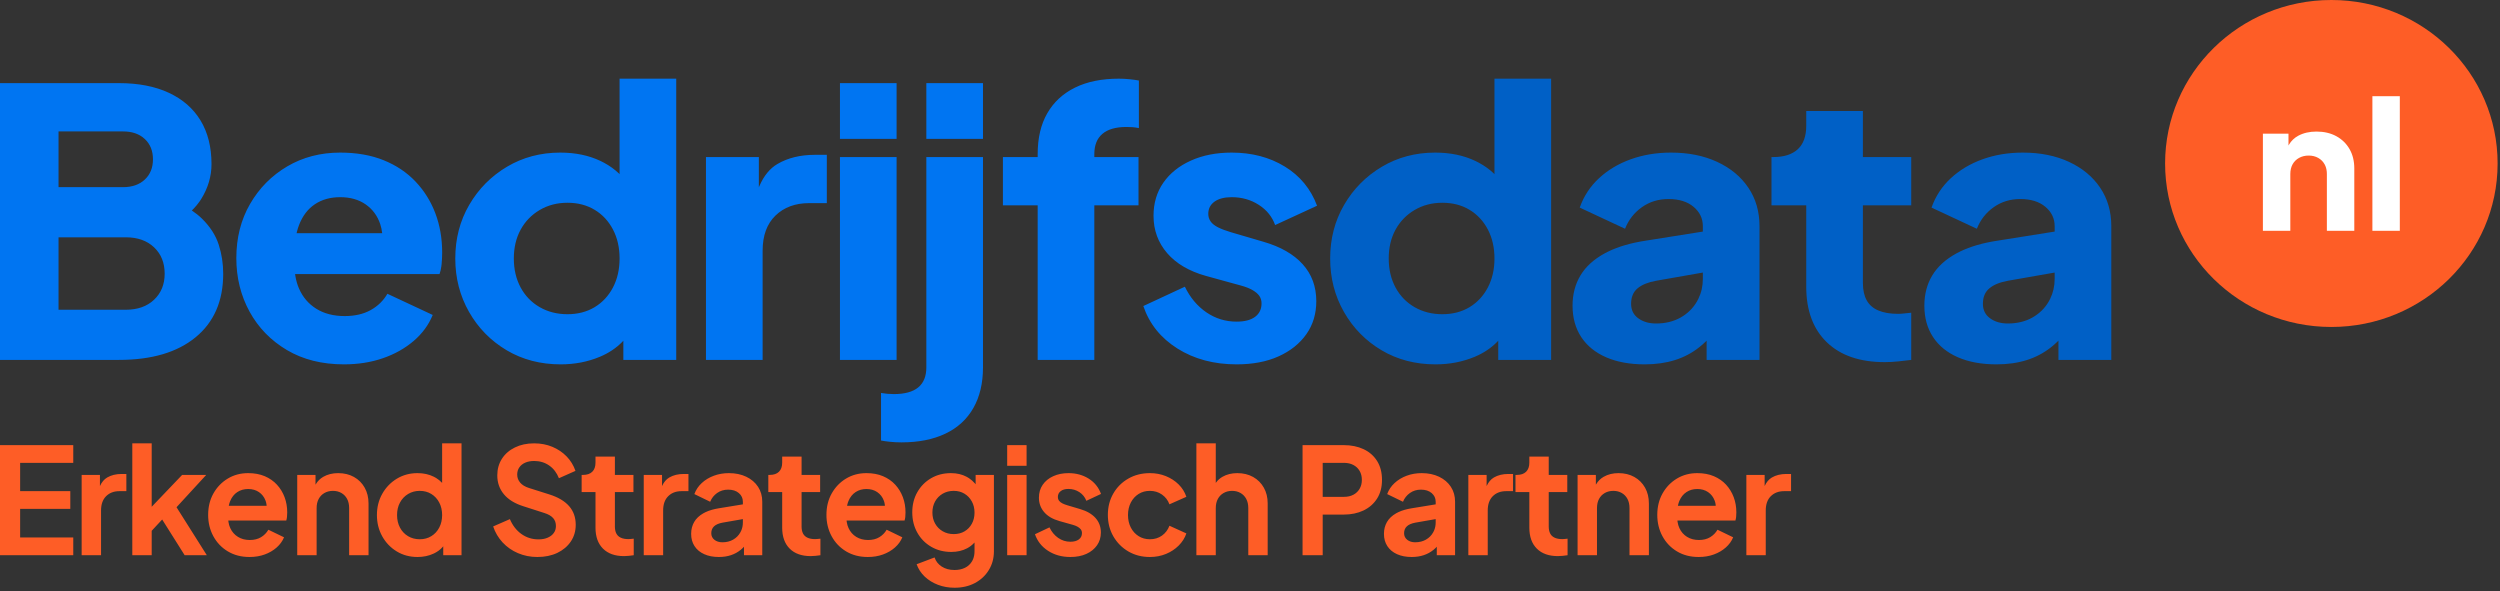 <?xml version="1.0" encoding="UTF-8"?>
<svg width="203px" height="48px" viewBox="0 0 203 48" version="1.1" xmlns="http://www.w3.org/2000/svg" xmlns:xlink="http://www.w3.org/1999/xlink">
    <rect x="0" y="0" width="203" height="48" fill="#333333" stroke="none"/>
    <title>bd-partner-pos</title>
    <g id="Master" stroke="none" stroke-width="1" fill="none" fill-rule="evenodd">
        <g id="bd-partner-pos">
            <path d="M5.949,45.084 L5.949,43.644 L1.635,43.644 L1.635,41.322 L5.709,41.322 L5.709,39.882 L1.635,39.882 L1.635,37.584 L5.949,37.584 L5.949,36.144 L4.54747351e-13,36.144 L4.54747351e-13,45.084 L5.949,45.084 Z M8.205,45.084 L8.205,41.448 C8.205,40.95 8.342,40.565 8.616,40.291 C8.89,40.019 9.25,39.882 9.696,39.882 L9.696,39.882 L10.26,39.882 L10.26,38.487 L9.87,38.487 C9.418,38.487 9.029,38.583 8.703,38.773 C8.459,38.917 8.265,39.144 8.121,39.456 L8.115,39.47 L8.115,38.562 L6.63,38.562 L6.63,45.084 L8.205,45.084 Z M12.318,45.084 L12.318,43.1 L13.169,42.184 L14.994,45.084 L16.794,45.084 L14.334,41.187 L16.746,38.562 L14.79,38.562 L12.318,41.15 L12.318,36 L10.743,36 L10.743,45.084 L12.318,45.084 Z M20.265,45.228 C20.711,45.228 21.12,45.16 21.494,45.024 C21.866,44.888 22.189,44.7 22.462,44.459 C22.735,44.218 22.936,43.941 23.064,43.629 L23.064,43.629 L21.792,43.014 C21.646,43.266 21.448,43.468 21.197,43.62 C20.945,43.772 20.641,43.848 20.283,43.848 C19.917,43.848 19.596,43.764 19.322,43.594 C19.047,43.425 18.838,43.188 18.698,42.883 C18.627,42.731 18.578,42.566 18.552,42.389 L18.539,42.27 L23.247,42.27 C23.266,42.209 23.281,42.142 23.292,42.069 L23.305,41.955 C23.317,41.837 23.322,41.72 23.322,41.604 C23.322,41.166 23.251,40.756 23.109,40.374 C22.967,39.992 22.761,39.654 22.489,39.358 C22.218,39.063 21.887,38.833 21.497,38.667 C21.105,38.501 20.657,38.418 20.151,38.418 C19.537,38.418 18.985,38.565 18.497,38.859 C18.008,39.153 17.619,39.554 17.332,40.063 C17.046,40.572 16.902,41.154 16.902,41.808 C16.902,42.444 17.042,43.021 17.322,43.539 C17.602,44.057 17.994,44.468 18.5,44.772 C19.005,45.076 19.593,45.228 20.265,45.228 Z M21.649,41.07 L18.578,41.07 L18.588,41.015 C18.601,40.956 18.616,40.898 18.634,40.841 L18.693,40.678 C18.825,40.364 19.017,40.123 19.27,39.957 C19.523,39.791 19.817,39.708 20.151,39.708 C20.491,39.708 20.784,39.792 21.029,39.96 C21.273,40.128 21.451,40.356 21.559,40.644 C21.596,40.74 21.622,40.84 21.637,40.945 L21.649,41.07 Z M25.71,45.084 L25.71,41.256 C25.71,40.968 25.765,40.721 25.877,40.514 C25.988,40.306 26.144,40.145 26.346,40.031 C26.548,39.916 26.778,39.858 27.037,39.858 C27.295,39.858 27.524,39.916 27.722,40.031 C27.921,40.145 28.075,40.306 28.185,40.512 C28.295,40.718 28.35,40.966 28.35,41.256 L28.35,41.256 L28.35,45.084 L29.925,45.084 L29.925,40.884 C29.925,40.396 29.82,39.967 29.611,39.597 C29.402,39.227 29.113,38.938 28.743,38.73 C28.373,38.522 27.945,38.418 27.459,38.418 C26.997,38.418 26.593,38.519 26.247,38.719 C26,38.863 25.802,39.057 25.653,39.301 L25.62,39.359 L25.62,38.562 L24.135,38.562 L24.135,45.084 L25.71,45.084 Z M33.909,45.228 C34.383,45.228 34.819,45.135 35.218,44.949 C35.504,44.816 35.744,44.64 35.94,44.42 L35.991,44.357 L35.991,45.084 L37.476,45.084 L37.476,36 L35.901,36 L35.901,39.213 L35.893,39.203 C35.754,39.054 35.594,38.925 35.414,38.814 L35.227,38.711 C34.84,38.516 34.398,38.418 33.9,38.418 C33.28,38.418 32.721,38.569 32.224,38.87 C31.727,39.17 31.334,39.578 31.043,40.09 C30.752,40.603 30.606,41.181 30.606,41.823 C30.606,42.457 30.75,43.032 31.038,43.55 C31.326,44.066 31.719,44.475 32.217,44.776 C32.715,45.078 33.279,45.228 33.909,45.228 Z M34.083,43.788 C33.729,43.788 33.412,43.704 33.132,43.536 C32.852,43.368 32.633,43.136 32.477,42.839 C32.319,42.541 32.241,42.203 32.241,41.823 C32.241,41.441 32.319,41.103 32.477,40.81 C32.633,40.517 32.852,40.285 33.133,40.114 C33.414,39.944 33.731,39.858 34.083,39.858 C34.437,39.858 34.751,39.942 35.023,40.11 C35.297,40.278 35.511,40.511 35.667,40.807 C35.823,41.105 35.901,41.443 35.901,41.823 C35.901,42.203 35.823,42.541 35.667,42.839 C35.511,43.136 35.297,43.368 35.023,43.536 C34.751,43.704 34.437,43.788 34.083,43.788 Z M43.632,45.228 C44.248,45.228 44.789,45.117 45.255,44.894 C45.721,44.67 46.087,44.362 46.352,43.968 C46.617,43.574 46.749,43.122 46.749,42.612 C46.749,42.014 46.571,41.51 46.214,41.1 C45.856,40.69 45.32,40.372 44.604,40.146 L44.604,40.146 L42.963,39.627 C42.639,39.525 42.397,39.379 42.237,39.189 C42.077,38.999 41.997,38.78 41.997,38.532 C41.997,38.312 42.054,38.118 42.168,37.952 C42.282,37.785 42.444,37.656 42.653,37.566 C42.861,37.476 43.102,37.431 43.374,37.431 C43.834,37.431 44.24,37.553 44.593,37.798 C44.947,38.044 45.21,38.388 45.384,38.832 L45.384,38.832 L46.728,38.235 C46.57,37.783 46.33,37.391 46.007,37.059 C45.684,36.727 45.297,36.468 44.849,36.281 C44.4,36.093 43.907,36 43.371,36 C42.787,36 42.269,36.11 41.817,36.33 C41.365,36.55 41.013,36.855 40.76,37.246 C40.507,37.638 40.38,38.09 40.38,38.604 C40.38,39.192 40.557,39.7 40.913,40.13 C41.267,40.559 41.791,40.883 42.483,41.103 L42.483,41.103 L44.199,41.655 C44.515,41.753 44.751,41.888 44.907,42.059 C45.063,42.23 45.141,42.448 45.141,42.714 C45.141,42.932 45.082,43.121 44.964,43.282 C44.846,43.444 44.681,43.569 44.471,43.66 C44.26,43.752 44.01,43.797 43.722,43.797 C43.21,43.797 42.751,43.653 42.343,43.364 C41.937,43.075 41.623,42.671 41.403,42.153 L41.403,42.153 L40.044,42.747 C40.21,43.241 40.467,43.675 40.813,44.047 C41.16,44.42 41.577,44.711 42.062,44.917 C42.547,45.124 43.07,45.228 43.632,45.228 Z M50.676,45.156 C50.796,45.156 50.928,45.148 51.072,45.133 C51.216,45.118 51.345,45.102 51.459,45.084 L51.459,45.084 L51.459,43.74 L51.459,43.74 L51.231,43.764 C51.155,43.772 51.088,43.776 51.03,43.776 C50.778,43.776 50.569,43.737 50.404,43.659 C50.239,43.581 50.119,43.466 50.043,43.314 C49.967,43.162 49.929,42.975 49.929,42.753 L49.929,42.753 L49.929,39.957 L51.435,39.957 L51.435,38.562 L49.929,38.562 L49.929,37.074 L48.354,37.074 L48.354,37.569 C48.354,37.889 48.267,38.135 48.092,38.306 C47.916,38.477 47.669,38.562 47.349,38.562 L47.349,38.562 L47.229,38.562 L47.229,39.957 L48.354,39.957 L48.354,42.843 C48.354,43.575 48.556,44.144 48.962,44.548 C49.367,44.953 49.938,45.156 50.676,45.156 Z M53.847,45.084 L53.847,41.448 C53.847,40.95 53.984,40.565 54.258,40.291 C54.532,40.019 54.892,39.882 55.338,39.882 L55.338,39.882 L55.902,39.882 L55.902,38.487 L55.512,38.487 C55.06,38.487 54.671,38.583 54.345,38.773 C54.1,38.917 53.907,39.144 53.763,39.456 L53.757,39.47 L53.757,38.562 L52.272,38.562 L52.272,45.084 L53.847,45.084 Z M58.371,45.228 C58.729,45.228 59.056,45.179 59.35,45.081 C59.645,44.983 59.91,44.839 60.142,44.649 C60.201,44.602 60.257,44.551 60.312,44.498 L60.411,44.393 L60.411,45.084 L61.896,45.084 L61.896,40.74 C61.896,40.28 61.782,39.876 61.554,39.528 C61.326,39.18 61.008,38.908 60.599,38.712 C60.19,38.516 59.719,38.418 59.187,38.418 C58.749,38.418 58.341,38.489 57.963,38.63 C57.585,38.77 57.258,38.968 56.983,39.222 C56.709,39.476 56.508,39.775 56.382,40.119 L56.382,40.119 L57.666,40.743 C57.786,40.449 57.974,40.212 58.231,40.031 C58.489,39.849 58.786,39.759 59.124,39.759 C59.488,39.759 59.779,39.852 59.995,40.038 C60.212,40.224 60.321,40.458 60.321,40.74 L60.321,40.74 L60.321,40.954 L58.38,41.271 C57.957,41.338 57.593,41.443 57.288,41.588 L57.112,41.679 C56.776,41.871 56.526,42.108 56.364,42.39 C56.202,42.672 56.121,42.993 56.121,43.353 C56.121,43.735 56.213,44.066 56.397,44.347 C56.581,44.629 56.842,44.846 57.18,44.998 C57.518,45.151 57.915,45.228 58.371,45.228 Z M58.656,44.034 C58.398,44.034 58.184,43.967 58.013,43.833 C57.842,43.699 57.756,43.521 57.756,43.299 C57.756,43.063 57.833,42.874 57.986,42.733 C58.139,42.593 58.369,42.494 58.677,42.438 L58.677,42.438 L60.321,42.151 L60.321,42.426 C60.321,42.663 60.277,42.883 60.188,43.087 L60.112,43.237 C59.974,43.483 59.779,43.676 59.529,43.819 C59.279,43.962 58.988,44.034 58.656,44.034 Z M65.835,45.156 C65.955,45.156 66.087,45.148 66.231,45.133 C66.375,45.118 66.504,45.102 66.618,45.084 L66.618,45.084 L66.618,43.74 L66.618,43.74 L66.39,43.764 C66.314,43.772 66.247,43.776 66.189,43.776 C65.937,43.776 65.728,43.737 65.564,43.659 C65.398,43.581 65.278,43.466 65.202,43.314 C65.126,43.162 65.088,42.975 65.088,42.753 L65.088,42.753 L65.088,39.957 L66.594,39.957 L66.594,38.562 L65.088,38.562 L65.088,37.074 L63.513,37.074 L63.513,37.569 C63.513,37.889 63.425,38.135 63.251,38.306 C63.075,38.477 62.828,38.562 62.508,38.562 L62.508,38.562 L62.388,38.562 L62.388,39.957 L63.513,39.957 L63.513,42.843 C63.513,43.575 63.715,44.144 64.121,44.548 C64.525,44.953 65.097,45.156 65.835,45.156 Z M70.47,45.228 C70.916,45.228 71.326,45.16 71.698,45.024 C72.072,44.888 72.394,44.7 72.668,44.459 C72.941,44.218 73.141,43.941 73.269,43.629 L73.269,43.629 L71.997,43.014 C71.851,43.266 71.653,43.468 71.401,43.62 C71.15,43.772 70.846,43.848 70.488,43.848 C70.122,43.848 69.802,43.764 69.526,43.594 C69.251,43.425 69.043,43.188 68.903,42.883 C68.832,42.731 68.783,42.566 68.757,42.389 L68.744,42.27 L73.452,42.27 C73.471,42.209 73.486,42.142 73.497,42.069 L73.51,41.955 C73.522,41.837 73.527,41.72 73.527,41.604 C73.527,41.166 73.456,40.756 73.314,40.374 C73.172,39.992 72.966,39.654 72.695,39.358 C72.424,39.063 72.093,38.833 71.701,38.667 C71.311,38.501 70.862,38.418 70.356,38.418 C69.742,38.418 69.191,38.565 68.701,38.859 C68.213,39.153 67.825,39.554 67.537,40.063 C67.251,40.572 67.107,41.154 67.107,41.808 C67.107,42.444 67.247,43.021 67.527,43.539 C67.807,44.057 68.2,44.468 68.704,44.772 C69.21,45.076 69.798,45.228 70.47,45.228 Z M71.854,41.07 L68.783,41.07 L68.793,41.015 C68.806,40.956 68.821,40.898 68.839,40.841 L68.898,40.678 C69.03,40.364 69.222,40.123 69.475,39.957 C69.728,39.791 70.022,39.708 70.356,39.708 C70.696,39.708 70.989,39.792 71.234,39.96 C71.478,40.128 71.656,40.356 71.764,40.644 C71.801,40.74 71.827,40.84 71.842,40.945 L71.854,41.07 Z M77.514,47.724 C78.136,47.724 78.686,47.596 79.164,47.342 C79.642,47.087 80.019,46.735 80.293,46.287 C80.569,45.839 80.706,45.33 80.706,44.76 L80.706,44.76 L80.706,38.562 L79.221,38.562 L79.221,39.324 L79.159,39.248 C79.015,39.084 78.855,38.944 78.68,38.828 L78.499,38.719 C78.129,38.519 77.701,38.418 77.217,38.418 C76.615,38.418 76.078,38.556 75.605,38.832 C75.132,39.108 74.758,39.486 74.486,39.965 C74.213,40.444 74.076,40.99 74.076,41.604 C74.076,42.216 74.213,42.765 74.486,43.251 C74.758,43.737 75.135,44.12 75.615,44.398 C76.095,44.678 76.638,44.817 77.244,44.817 C77.728,44.817 78.157,44.718 78.531,44.52 C78.745,44.407 78.934,44.262 79.099,44.086 L79.131,44.048 L79.131,44.76 C79.131,45.014 79.087,45.241 78.999,45.439 L78.925,45.582 C78.788,45.812 78.598,45.986 78.354,46.105 C78.11,46.224 77.828,46.284 77.508,46.284 C77.098,46.284 76.75,46.19 76.464,46.002 C76.178,45.814 75.986,45.568 75.888,45.264 L75.888,45.264 L74.43,45.816 C74.568,46.2 74.786,46.534 75.084,46.818 C75.382,47.102 75.74,47.324 76.156,47.484 C76.573,47.644 77.026,47.724 77.514,47.724 Z M77.445,43.368 C77.109,43.368 76.81,43.292 76.548,43.14 C76.286,42.988 76.081,42.781 75.933,42.517 C75.785,42.255 75.711,41.956 75.711,41.622 C75.711,41.28 75.785,40.977 75.933,40.712 C76.081,40.447 76.287,40.238 76.549,40.086 C76.812,39.934 77.111,39.858 77.445,39.858 C77.771,39.858 78.06,39.934 78.312,40.086 C78.564,40.238 78.763,40.447 78.91,40.713 C79.058,40.979 79.131,41.282 79.131,41.622 C79.131,41.962 79.059,42.264 78.915,42.526 C78.771,42.789 78.573,42.995 78.321,43.145 C78.069,43.294 77.777,43.368 77.445,43.368 Z M83.358,37.824 L83.358,36.144 L81.783,36.144 L81.783,37.824 L83.358,37.824 Z M83.358,45.084 L83.358,38.562 L81.783,38.562 L81.783,45.084 L83.358,45.084 Z M86.919,45.228 C87.415,45.228 87.847,45.144 88.215,44.976 C88.583,44.808 88.871,44.575 89.079,44.277 C89.287,43.979 89.391,43.633 89.391,43.239 C89.391,42.777 89.246,42.385 88.957,42.062 C88.668,41.739 88.255,41.498 87.717,41.34 L87.717,41.34 L86.667,41.028 C86.519,40.984 86.386,40.933 86.268,40.875 C86.15,40.817 86.059,40.745 85.995,40.659 C85.931,40.573 85.899,40.47 85.899,40.35 C85.899,40.154 85.975,39.997 86.129,39.879 C86.281,39.761 86.49,39.702 86.754,39.702 C87.086,39.702 87.384,39.789 87.648,39.963 C87.912,40.137 88.1,40.371 88.212,40.665 L88.212,40.665 L89.403,40.107 C89.207,39.573 88.872,39.158 88.398,38.862 C87.924,38.566 87.379,38.418 86.763,38.418 C86.297,38.418 85.882,38.502 85.518,38.669 C85.154,38.836 84.87,39.068 84.666,39.366 C84.462,39.664 84.36,40.013 84.36,40.413 C84.36,40.861 84.501,41.251 84.783,41.581 C85.065,41.913 85.481,42.156 86.031,42.312 L86.031,42.312 L87.099,42.612 C87.239,42.65 87.366,42.699 87.48,42.759 C87.594,42.819 87.685,42.891 87.753,42.975 C87.821,43.059 87.855,43.165 87.855,43.293 C87.855,43.507 87.771,43.676 87.603,43.801 C87.435,43.926 87.207,43.989 86.919,43.989 C86.555,43.989 86.224,43.885 85.924,43.677 C85.626,43.469 85.39,43.184 85.218,42.822 L85.218,42.822 L84.039,43.38 C84.235,43.946 84.591,44.395 85.106,44.728 C85.621,45.062 86.225,45.228 86.919,45.228 Z M93.369,45.228 C93.841,45.228 94.277,45.145 94.677,44.98 C95.077,44.816 95.422,44.588 95.712,44.298 C96.002,44.008 96.209,43.68 96.333,43.314 L96.333,43.314 L94.959,42.69 C94.833,43.026 94.63,43.293 94.352,43.491 C94.073,43.689 93.745,43.788 93.369,43.788 C93.029,43.788 92.725,43.704 92.457,43.536 C92.189,43.368 91.978,43.136 91.824,42.839 C91.67,42.541 91.593,42.203 91.593,41.823 C91.593,41.441 91.67,41.102 91.824,40.804 C91.978,40.508 92.189,40.276 92.457,40.108 C92.725,39.941 93.029,39.858 93.369,39.858 C93.739,39.858 94.066,39.957 94.349,40.155 C94.632,40.353 94.835,40.618 94.959,40.95 L94.959,40.95 L96.333,40.341 C96.203,39.955 95.993,39.619 95.703,39.333 C95.413,39.047 95.068,38.823 94.668,38.661 C94.268,38.499 93.835,38.418 93.369,38.418 C92.719,38.418 92.136,38.566 91.62,38.861 C91.104,39.156 90.698,39.559 90.402,40.072 C90.106,40.586 89.958,41.165 89.958,41.811 C89.958,42.457 90.108,43.038 90.406,43.556 C90.706,44.072 91.112,44.48 91.624,44.779 C92.138,45.078 92.719,45.228 93.369,45.228 Z M98.721,45.084 L98.721,41.256 C98.721,40.968 98.777,40.721 98.889,40.514 C99.001,40.306 99.158,40.145 99.36,40.031 C99.562,39.916 99.79,39.858 100.044,39.858 C100.304,39.858 100.533,39.916 100.731,40.031 C100.929,40.145 101.084,40.306 101.195,40.512 C101.305,40.718 101.361,40.966 101.361,41.256 L101.361,41.256 L101.361,45.084 L102.936,45.084 L102.936,40.881 C102.936,40.395 102.832,39.967 102.623,39.597 C102.413,39.227 102.124,38.938 101.754,38.73 C101.384,38.522 100.956,38.418 100.47,38.418 C100.008,38.418 99.604,38.519 99.258,38.719 C99.06,38.834 98.894,38.981 98.759,39.161 L98.721,39.216 L98.721,36 L97.146,36 L97.146,45.084 L98.721,45.084 Z M107.403,45.084 L107.403,41.784 L109.11,41.784 C109.714,41.784 110.249,41.673 110.715,41.451 C111.181,41.229 111.548,40.908 111.816,40.488 C112.084,40.068 112.218,39.562 112.218,38.97 C112.218,38.366 112.085,37.853 111.82,37.432 C111.555,37.011 111.189,36.691 110.722,36.472 C110.255,36.254 109.718,36.144 109.11,36.144 L109.11,36.144 L105.768,36.144 L105.768,45.084 L107.403,45.084 Z M109.131,40.344 L107.403,40.344 L107.403,37.584 L109.131,37.584 C109.425,37.584 109.68,37.642 109.896,37.757 C110.112,37.871 110.281,38.032 110.401,38.238 C110.522,38.444 110.583,38.687 110.583,38.967 C110.583,39.241 110.522,39.481 110.401,39.688 C110.281,39.895 110.112,40.056 109.896,40.172 C109.68,40.286 109.425,40.344 109.131,40.344 L109.131,40.344 Z M114.627,45.228 C114.985,45.228 115.311,45.179 115.606,45.081 C115.901,44.983 116.165,44.839 116.398,44.649 C116.457,44.602 116.513,44.551 116.568,44.498 L116.667,44.393 L116.667,45.084 L118.152,45.084 L118.152,40.74 C118.152,40.28 118.038,39.876 117.81,39.528 C117.582,39.18 117.263,38.908 116.855,38.712 C116.445,38.516 115.975,38.418 115.443,38.418 C115.005,38.418 114.597,38.489 114.219,38.63 C113.841,38.77 113.514,38.968 113.24,39.222 C112.965,39.476 112.764,39.775 112.638,40.119 L112.638,40.119 L113.922,40.743 C114.042,40.449 114.231,40.212 114.487,40.031 C114.745,39.849 115.042,39.759 115.38,39.759 C115.744,39.759 116.034,39.852 116.251,40.038 C116.469,40.224 116.577,40.458 116.577,40.74 L116.577,40.74 L116.577,40.954 L114.636,41.271 C114.213,41.338 113.849,41.443 113.544,41.588 L113.368,41.679 C113.031,41.871 112.782,42.108 112.62,42.39 C112.458,42.672 112.377,42.993 112.377,43.353 C112.377,43.735 112.469,44.066 112.653,44.347 C112.837,44.629 113.098,44.846 113.436,44.998 C113.774,45.151 114.171,45.228 114.627,45.228 Z M114.912,44.034 C114.654,44.034 114.439,43.967 114.269,43.833 C114.097,43.699 114.012,43.521 114.012,43.299 C114.012,43.063 114.088,42.874 114.242,42.733 C114.394,42.593 114.625,42.494 114.933,42.438 L114.933,42.438 L116.577,42.151 L116.577,42.426 C116.577,42.663 116.533,42.883 116.444,43.087 L116.368,43.237 C116.23,43.483 116.035,43.676 115.785,43.819 C115.535,43.962 115.244,44.034 114.912,44.034 Z M120.804,45.084 L120.804,41.448 C120.804,40.95 120.941,40.565 121.215,40.291 C121.489,40.019 121.849,39.882 122.295,39.882 L122.295,39.882 L122.859,39.882 L122.859,38.487 L122.469,38.487 C122.017,38.487 121.628,38.583 121.302,38.773 C121.058,38.917 120.864,39.144 120.72,39.456 L120.714,39.47 L120.714,38.562 L119.229,38.562 L119.229,45.084 L120.804,45.084 Z M126.504,45.156 C126.624,45.156 126.756,45.148 126.9,45.133 C127.044,45.118 127.173,45.102 127.287,45.084 L127.287,45.084 L127.287,43.74 L127.287,43.74 L127.059,43.764 C126.983,43.772 126.916,43.776 126.858,43.776 C126.606,43.776 126.397,43.737 126.233,43.659 C126.067,43.581 125.947,43.466 125.871,43.314 C125.795,43.162 125.757,42.975 125.757,42.753 L125.757,42.753 L125.757,39.957 L127.263,39.957 L127.263,38.562 L125.757,38.562 L125.757,37.074 L124.182,37.074 L124.182,37.569 C124.182,37.889 124.094,38.135 123.919,38.306 C123.745,38.477 123.497,38.562 123.177,38.562 L123.177,38.562 L123.057,38.562 L123.057,39.957 L124.182,39.957 L124.182,42.843 C124.182,43.575 124.385,44.144 124.79,44.548 C125.195,44.953 125.766,45.156 126.504,45.156 Z M129.675,45.084 L129.675,41.256 C129.675,40.968 129.731,40.721 129.841,40.514 C129.952,40.306 130.109,40.145 130.311,40.031 C130.513,39.916 130.743,39.858 131.002,39.858 C131.26,39.858 131.489,39.916 131.687,40.031 C131.886,40.145 132.04,40.306 132.15,40.512 C132.26,40.718 132.315,40.966 132.315,41.256 L132.315,41.256 L132.315,45.084 L133.89,45.084 L133.89,40.884 C133.89,40.396 133.786,39.967 133.577,39.597 C133.368,39.227 133.078,38.938 132.708,38.73 C132.338,38.522 131.91,38.418 131.424,38.418 C130.962,38.418 130.558,38.519 130.212,38.719 C129.965,38.863 129.767,39.057 129.618,39.301 L129.585,39.359 L129.585,38.562 L128.1,38.562 L128.1,45.084 L129.675,45.084 Z M137.934,45.228 C138.38,45.228 138.79,45.16 139.162,45.024 C139.536,44.888 139.858,44.7 140.131,44.459 C140.405,44.218 140.605,43.941 140.733,43.629 L140.733,43.629 L139.461,43.014 C139.315,43.266 139.117,43.468 138.865,43.62 C138.614,43.772 138.31,43.848 137.952,43.848 C137.586,43.848 137.266,43.764 136.99,43.594 C136.715,43.425 136.507,43.188 136.367,42.883 C136.296,42.731 136.247,42.566 136.221,42.389 L136.208,42.27 L140.916,42.27 C140.935,42.209 140.95,42.142 140.961,42.069 L140.975,41.955 C140.986,41.837 140.991,41.72 140.991,41.604 C140.991,41.166 140.92,40.756 140.778,40.374 C140.636,39.992 140.429,39.654 140.159,39.358 C139.887,39.063 139.556,38.833 139.166,38.667 C138.774,38.501 138.326,38.418 137.82,38.418 C137.206,38.418 136.655,38.565 136.166,38.859 C135.677,39.153 135.288,39.554 135.001,40.063 C134.714,40.572 134.571,41.154 134.571,41.808 C134.571,42.444 134.711,43.021 134.991,43.539 C135.271,44.057 135.663,44.468 136.168,44.772 C136.673,45.076 137.262,45.228 137.934,45.228 Z M139.318,41.07 L136.247,41.07 L136.257,41.015 C136.27,40.956 136.285,40.898 136.303,40.841 L136.362,40.678 C136.494,40.364 136.686,40.123 136.94,39.957 C137.192,39.791 137.486,39.708 137.82,39.708 C138.16,39.708 138.452,39.792 138.697,39.96 C138.942,40.128 139.119,40.356 139.228,40.644 C139.265,40.74 139.291,40.84 139.306,40.945 L139.318,41.07 Z M143.379,45.084 L143.379,41.448 C143.379,40.95 143.516,40.565 143.79,40.291 C144.064,40.019 144.424,39.882 144.87,39.882 L144.87,39.882 L145.434,39.882 L145.434,38.487 L145.044,38.487 C144.592,38.487 144.203,38.583 143.877,38.773 C143.632,38.917 143.439,39.144 143.295,39.456 L143.289,39.47 L143.289,38.562 L141.804,38.562 L141.804,45.084 L143.379,45.084 Z" id="ErkendStrategischPartner" fill="#FE5D26" fill-rule="nonzero"></path>
            <g id="logo-neg-copy-3">
                <g id="Group" transform="translate(175.806, 0)">
                    <circle id="Oval" fill="#FFFFFF" cx="13.644" cy="13.05" r="11.25"></circle>
                    <path d="M13.5,5.32907052e-15 C20.956,5.32907052e-15 27,5.943 27,13.275 C27,20.607 20.956,26.55 13.5,26.55 C6.044,26.55 1.42108547e-14,20.607 1.42108547e-14,13.275 C1.42108547e-14,5.943 6.044,5.32907052e-15 13.5,5.32907052e-15 Z M12.29,10.683 C11.726,10.683 11.234,10.796 10.813,11.022 C10.498,11.192 10.248,11.431 10.063,11.738 L10.019,11.818 L10.019,10.856 L7.941,10.856 L7.941,18.741 L10.168,18.741 L10.168,14.134 C10.168,13.826 10.23,13.561 10.353,13.34 C10.477,13.119 10.653,12.945 10.88,12.82 C11.108,12.695 11.367,12.632 11.658,12.632 C11.949,12.632 12.206,12.695 12.43,12.82 C12.653,12.945 12.827,13.119 12.951,13.34 C13.05,13.517 13.109,13.722 13.129,13.955 L13.136,14.134 L13.136,18.741 L15.363,18.741 L15.363,13.676 C15.363,13.077 15.234,12.553 14.977,12.105 C14.72,11.658 14.361,11.309 13.901,11.058 C13.441,10.808 12.904,10.683 12.29,10.683 Z M19.059,7.809 L16.832,7.809 L16.832,18.741 L19.059,18.741 L19.059,7.809 Z" id="Combined-Shape-Copy" fill="#FE5D26"></path>
                </g>
                <path d="M9.66,29.224 C12.318,29.224 14.393,28.611 15.886,27.384 C17.378,26.157 18.124,24.438 18.124,22.225 C18.124,21.401 18.002,20.612 17.756,19.857 C17.511,19.103 17.061,18.404 16.407,17.761 C16.169,17.527 15.895,17.305 15.584,17.095 L15.575,17.09 L15.735,16.932 C15.913,16.746 16.072,16.552 16.212,16.351 L16.346,16.147 C16.898,15.252 17.174,14.312 17.174,13.326 C17.174,11.939 16.877,10.757 16.284,9.782 C15.691,8.806 14.833,8.057 13.708,7.534 C12.584,7.011 11.234,6.75 9.66,6.75 L9.66,6.75 L-1.91846539e-13,6.75 L-1.91846539e-13,29.224 L9.66,29.224 Z M9.998,15.197 L4.753,15.197 L4.753,10.672 L9.998,10.672 C10.734,10.672 11.321,10.878 11.761,11.29 C12.2,11.702 12.42,12.25 12.42,12.934 C12.42,13.618 12.2,14.166 11.761,14.578 C11.321,14.99 10.734,15.197 9.998,15.197 L9.998,15.197 Z M10.212,25.152 L4.753,25.152 L4.753,19.269 L10.212,19.269 C11.173,19.269 11.94,19.541 12.512,20.084 C13.085,20.627 13.371,21.341 13.371,22.225 C13.371,23.09 13.085,23.794 12.512,24.337 C11.94,24.88 11.173,25.152 10.212,25.152 L10.212,25.152 Z M27.93,29.586 C29.075,29.586 30.128,29.42 31.089,29.088 C32.05,28.757 32.883,28.289 33.588,27.686 C34.294,27.082 34.81,26.378 35.137,25.574 L35.137,25.574 L31.457,23.855 C31.13,24.418 30.675,24.86 30.092,25.182 C29.51,25.504 28.809,25.665 27.992,25.665 C27.092,25.665 26.325,25.468 25.692,25.076 C25.058,24.684 24.588,24.136 24.281,23.432 C24.145,23.119 24.047,22.785 23.987,22.428 L23.963,22.256 L35.689,22.256 C35.755,22.079 35.804,21.873 35.836,21.638 L35.858,21.456 C35.888,21.145 35.904,20.828 35.904,20.506 C35.904,19.36 35.72,18.299 35.352,17.323 C34.984,16.348 34.447,15.488 33.742,14.744 C33.036,14 32.173,13.422 31.15,13.009 C30.128,12.597 28.953,12.391 27.624,12.391 C26.029,12.391 24.598,12.763 23.33,13.507 C22.063,14.251 21.056,15.267 20.309,16.554 C19.563,17.841 19.19,19.309 19.19,20.958 C19.19,22.547 19.548,23.995 20.263,25.303 C20.979,26.61 21.991,27.651 23.3,28.425 C24.608,29.199 26.152,29.586 27.93,29.586 Z M31.031,18.937 L24.082,18.937 L24.116,18.794 C24.139,18.703 24.164,18.614 24.192,18.528 L24.281,18.274 C24.567,17.53 24.996,16.966 25.569,16.584 C26.141,16.202 26.826,16.011 27.624,16.011 C28.441,16.011 29.131,16.207 29.694,16.599 C30.256,16.992 30.649,17.524 30.874,18.198 C30.949,18.423 31,18.658 31.028,18.904 L31.031,18.937 Z M45.526,29.586 C46.671,29.586 47.734,29.38 48.715,28.968 C49.429,28.668 50.034,28.264 50.532,27.757 L50.616,27.666 L50.616,29.224 L54.91,29.224 L54.91,6.388 L50.31,6.388 L50.31,14.14 L50.257,14.085 C49.901,13.747 49.496,13.456 49.04,13.211 L48.761,13.07 C47.81,12.617 46.722,12.391 45.495,12.391 C43.9,12.391 42.459,12.773 41.171,13.537 C39.883,14.302 38.861,15.332 38.104,16.63 C37.348,17.927 36.969,19.38 36.969,20.989 C36.969,22.577 37.343,24.025 38.089,25.333 C38.835,26.64 39.852,27.676 41.14,28.44 C42.428,29.204 43.89,29.586 45.526,29.586 Z M46.078,25.514 C45.239,25.514 44.488,25.323 43.824,24.941 C43.159,24.558 42.643,24.025 42.275,23.342 C41.907,22.658 41.723,21.874 41.723,20.989 C41.723,20.104 41.907,19.324 42.275,18.651 C42.643,17.977 43.159,17.444 43.824,17.052 C44.488,16.66 45.239,16.464 46.078,16.464 C46.916,16.464 47.652,16.655 48.286,17.037 C48.92,17.419 49.415,17.952 49.773,18.636 C50.131,19.319 50.31,20.104 50.31,20.989 C50.31,21.874 50.131,22.658 49.773,23.342 C49.415,24.025 48.92,24.558 48.286,24.941 C47.652,25.323 46.916,25.514 46.078,25.514 Z M61.925,29.224 L61.925,20.355 C61.925,19.128 62.273,18.178 62.968,17.504 C63.663,16.831 64.573,16.494 65.697,16.494 L65.697,16.494 L67.138,16.494 L67.138,12.572 L66.157,12.572 C64.992,12.572 63.985,12.818 63.136,13.311 C62.514,13.672 62.021,14.274 61.657,15.117 L61.618,15.212 L61.618,12.753 L57.325,12.753 L57.325,29.224 L61.925,29.224 Z M72.804,11.275 L72.804,6.75 L68.204,6.75 L68.204,11.275 L72.804,11.275 Z M72.804,29.224 L72.804,12.753 L68.204,12.753 L68.204,29.224 L72.804,29.224 Z M79.819,11.275 L79.819,6.75 L75.219,6.75 L75.219,11.275 L79.819,11.275 Z M73.195,35.921 C74.586,35.921 75.776,35.685 76.768,35.212 C77.76,34.74 78.516,34.046 79.037,33.131 C79.559,32.216 79.819,31.115 79.819,29.828 L79.819,29.828 L79.819,12.753 L75.219,12.753 L75.219,29.828 C75.219,30.552 75,31.095 74.56,31.457 C74.12,31.819 73.461,32 72.582,32 C72.234,32 71.887,31.969 71.539,31.909 L71.539,31.909 L71.539,35.77 C71.744,35.811 71.994,35.846 72.291,35.876 C72.587,35.906 72.889,35.921 73.195,35.921 Z M88.859,29.224 L88.859,16.675 L92.447,16.675 L92.447,12.753 L88.859,12.753 L88.859,12.512 C88.859,11.788 89.078,11.24 89.518,10.868 C89.958,10.496 90.607,10.31 91.465,10.31 C91.629,10.31 91.787,10.315 91.941,10.325 C92.094,10.335 92.273,10.36 92.477,10.4 L92.477,10.4 L92.477,6.539 C92.273,6.498 92.017,6.463 91.711,6.433 C91.404,6.403 91.118,6.388 90.852,6.388 C89.462,6.388 88.276,6.629 87.295,7.112 C86.313,7.595 85.562,8.288 85.041,9.193 C84.519,10.098 84.259,11.205 84.259,12.512 L84.259,12.512 L84.259,12.753 L81.437,12.753 L81.437,16.675 L84.259,16.675 L84.259,29.224 L88.859,29.224 Z M100.413,29.586 C101.721,29.586 102.856,29.37 103.817,28.938 C104.778,28.505 105.529,27.907 106.071,27.143 C106.612,26.378 106.883,25.484 106.883,24.458 C106.883,23.271 106.515,22.271 105.779,21.456 C105.043,20.642 103.98,20.033 102.59,19.631 L102.59,19.631 L99.922,18.847 C99.513,18.726 99.171,18.595 98.895,18.455 C98.618,18.314 98.419,18.153 98.296,17.972 C98.174,17.791 98.112,17.59 98.112,17.369 C98.112,16.946 98.281,16.614 98.618,16.373 C98.956,16.132 99.421,16.011 100.014,16.011 C100.832,16.011 101.563,16.217 102.207,16.63 C102.851,17.042 103.295,17.59 103.541,18.274 L103.541,18.274 L106.945,16.705 C106.434,15.337 105.56,14.277 104.323,13.522 C103.086,12.768 101.649,12.391 100.014,12.391 C98.767,12.391 97.663,12.607 96.702,13.04 C95.741,13.472 94.995,14.07 94.463,14.835 C93.932,15.599 93.666,16.494 93.666,17.519 C93.666,18.686 94.034,19.696 94.77,20.551 C95.506,21.406 96.559,22.024 97.928,22.406 L97.928,22.406 L100.781,23.191 C101.149,23.291 101.455,23.412 101.701,23.553 C101.946,23.694 102.13,23.849 102.253,24.02 C102.375,24.191 102.437,24.398 102.437,24.639 C102.437,25.101 102.263,25.463 101.915,25.725 C101.568,25.986 101.067,26.117 100.413,26.117 C99.513,26.117 98.695,25.866 97.959,25.363 C97.223,24.86 96.64,24.166 96.211,23.281 L96.211,23.281 L92.838,24.85 C93.328,26.298 94.254,27.449 95.613,28.304 C96.973,29.159 98.572,29.586 100.413,29.586 Z" id="Bedrijfsdata-Copy-3" fill="#0075F2" fill-rule="nonzero"></path>
                <path d="M116.567,29.586 C117.711,29.586 118.775,29.38 119.756,28.968 C120.47,28.668 121.075,28.264 121.573,27.757 L121.657,27.666 L121.657,29.224 L125.951,29.224 L125.951,6.388 L121.351,6.388 L121.351,14.14 L121.298,14.085 C120.942,13.747 120.537,13.456 120.081,13.211 L119.802,13.07 C118.851,12.617 117.763,12.391 116.536,12.391 C114.941,12.391 113.5,12.773 112.212,13.537 C110.924,14.302 109.902,15.332 109.145,16.63 C108.389,17.927 108.01,19.38 108.01,20.989 C108.01,22.577 108.383,24.025 109.13,25.333 C109.876,26.64 110.893,27.676 112.181,28.44 C113.469,29.204 114.931,29.586 116.567,29.586 Z M117.119,25.514 C116.28,25.514 115.529,25.323 114.865,24.941 C114.2,24.558 113.684,24.025 113.316,23.342 C112.948,22.658 112.764,21.874 112.764,20.989 C112.764,20.104 112.948,19.324 113.316,18.651 C113.684,17.977 114.2,17.444 114.865,17.052 C115.529,16.66 116.28,16.464 117.119,16.464 C117.957,16.464 118.693,16.655 119.327,17.037 C119.96,17.419 120.456,17.952 120.814,18.636 C121.172,19.319 121.351,20.104 121.351,20.989 C121.351,21.874 121.172,22.658 120.814,23.342 C120.456,24.025 119.96,24.558 119.327,24.941 C118.693,25.323 117.957,25.514 117.119,25.514 Z M133.549,29.586 C134.448,29.586 135.266,29.471 136.002,29.239 C136.738,29.008 137.402,28.656 137.995,28.183 C138.165,28.048 138.33,27.903 138.491,27.748 L138.578,27.659 L138.578,29.224 L142.871,29.224 L142.871,18.364 C142.871,17.178 142.57,16.137 141.967,15.242 C141.364,14.347 140.52,13.648 139.437,13.145 C138.353,12.642 137.106,12.391 135.695,12.391 C134.51,12.391 133.416,12.572 132.414,12.934 C131.412,13.296 130.553,13.809 129.838,14.473 C129.122,15.136 128.601,15.931 128.274,16.856 L128.274,16.856 L131.954,18.575 C132.24,17.851 132.695,17.268 133.319,16.826 C133.942,16.383 134.663,16.162 135.481,16.162 C136.339,16.162 137.019,16.373 137.52,16.795 C138.021,17.218 138.271,17.741 138.271,18.364 L138.271,18.364 L138.271,18.804 L133.641,19.541 C132.445,19.722 131.427,20.017 130.587,20.426 L130.313,20.566 C129.424,21.049 128.764,21.647 128.335,22.361 C127.906,23.075 127.691,23.895 127.691,24.82 C127.691,25.805 127.926,26.655 128.396,27.369 C128.867,28.083 129.541,28.631 130.421,29.013 C131.3,29.395 132.342,29.586 133.549,29.586 Z M134.469,26.268 C133.896,26.268 133.416,26.127 133.027,25.846 C132.639,25.564 132.445,25.172 132.445,24.669 C132.445,24.126 132.618,23.709 132.966,23.417 C133.313,23.125 133.814,22.919 134.469,22.799 L134.469,22.799 L138.271,22.131 L138.271,22.648 C138.271,23.229 138.15,23.767 137.907,24.263 L137.796,24.473 C137.479,25.026 137.034,25.463 136.462,25.785 C135.89,26.107 135.225,26.268 134.469,26.268 Z M153.045,29.405 C153.393,29.405 153.761,29.385 154.149,29.345 C154.538,29.305 154.885,29.264 155.192,29.224 L155.192,29.224 L155.192,25.393 C154.988,25.413 154.793,25.433 154.609,25.453 C154.425,25.473 154.262,25.484 154.119,25.484 C153.485,25.484 152.953,25.393 152.524,25.212 C152.095,25.031 151.778,24.754 151.573,24.382 C151.369,24.01 151.267,23.543 151.267,22.98 L151.267,22.98 L151.267,16.675 L155.192,16.675 L155.192,12.753 L151.267,12.753 L151.267,9.012 L146.667,9.012 L146.667,10.219 C146.667,11.064 146.437,11.697 145.977,12.12 C145.517,12.542 144.857,12.753 143.998,12.753 L143.998,12.753 L143.845,12.753 L143.845,16.675 L146.667,16.675 L146.667,23.281 C146.667,25.212 147.224,26.715 148.338,27.791 C149.452,28.867 151.021,29.405 153.045,29.405 Z M162.115,29.586 C163.015,29.586 163.833,29.471 164.569,29.239 C165.305,29.008 165.969,28.656 166.562,28.183 C166.731,28.048 166.897,27.903 167.058,27.748 L167.145,27.659 L167.145,29.224 L171.438,29.224 L171.438,18.364 C171.438,17.178 171.137,16.137 170.533,15.242 C169.93,14.347 169.087,13.648 168.003,13.145 C166.92,12.642 165.673,12.391 164.262,12.391 C163.076,12.391 161.982,12.572 160.981,12.934 C159.979,13.296 159.12,13.809 158.404,14.473 C157.689,15.136 157.168,15.931 156.84,16.856 L156.84,16.856 L160.521,18.575 C160.807,17.851 161.262,17.268 161.885,16.826 C162.509,16.383 163.229,16.162 164.047,16.162 C164.906,16.162 165.586,16.373 166.087,16.795 C166.588,17.218 166.838,17.741 166.838,18.364 L166.838,18.364 L166.838,18.804 L162.207,19.541 C161.011,19.722 159.993,20.017 159.153,20.426 L158.88,20.566 C157.99,21.049 157.331,21.647 156.902,22.361 C156.472,23.075 156.258,23.895 156.258,24.82 C156.258,25.805 156.493,26.655 156.963,27.369 C157.433,28.083 158.108,28.631 158.987,29.013 C159.866,29.395 160.909,29.586 162.115,29.586 Z M163.035,26.268 C162.463,26.268 161.982,26.127 161.594,25.846 C161.205,25.564 161.011,25.172 161.011,24.669 C161.011,24.126 161.185,23.709 161.533,23.417 C161.88,23.125 162.381,22.919 163.035,22.799 L163.035,22.799 L166.838,22.131 L166.838,22.648 C166.838,23.229 166.717,23.767 166.474,24.263 L166.363,24.473 C166.046,25.026 165.601,25.463 165.029,25.785 C164.456,26.107 163.792,26.268 163.035,26.268 Z" id="Bedrijfsdata-Copy-3" fill="#0060C6" fill-rule="nonzero"></path>
            </g>
        </g>
    </g>
</svg>
